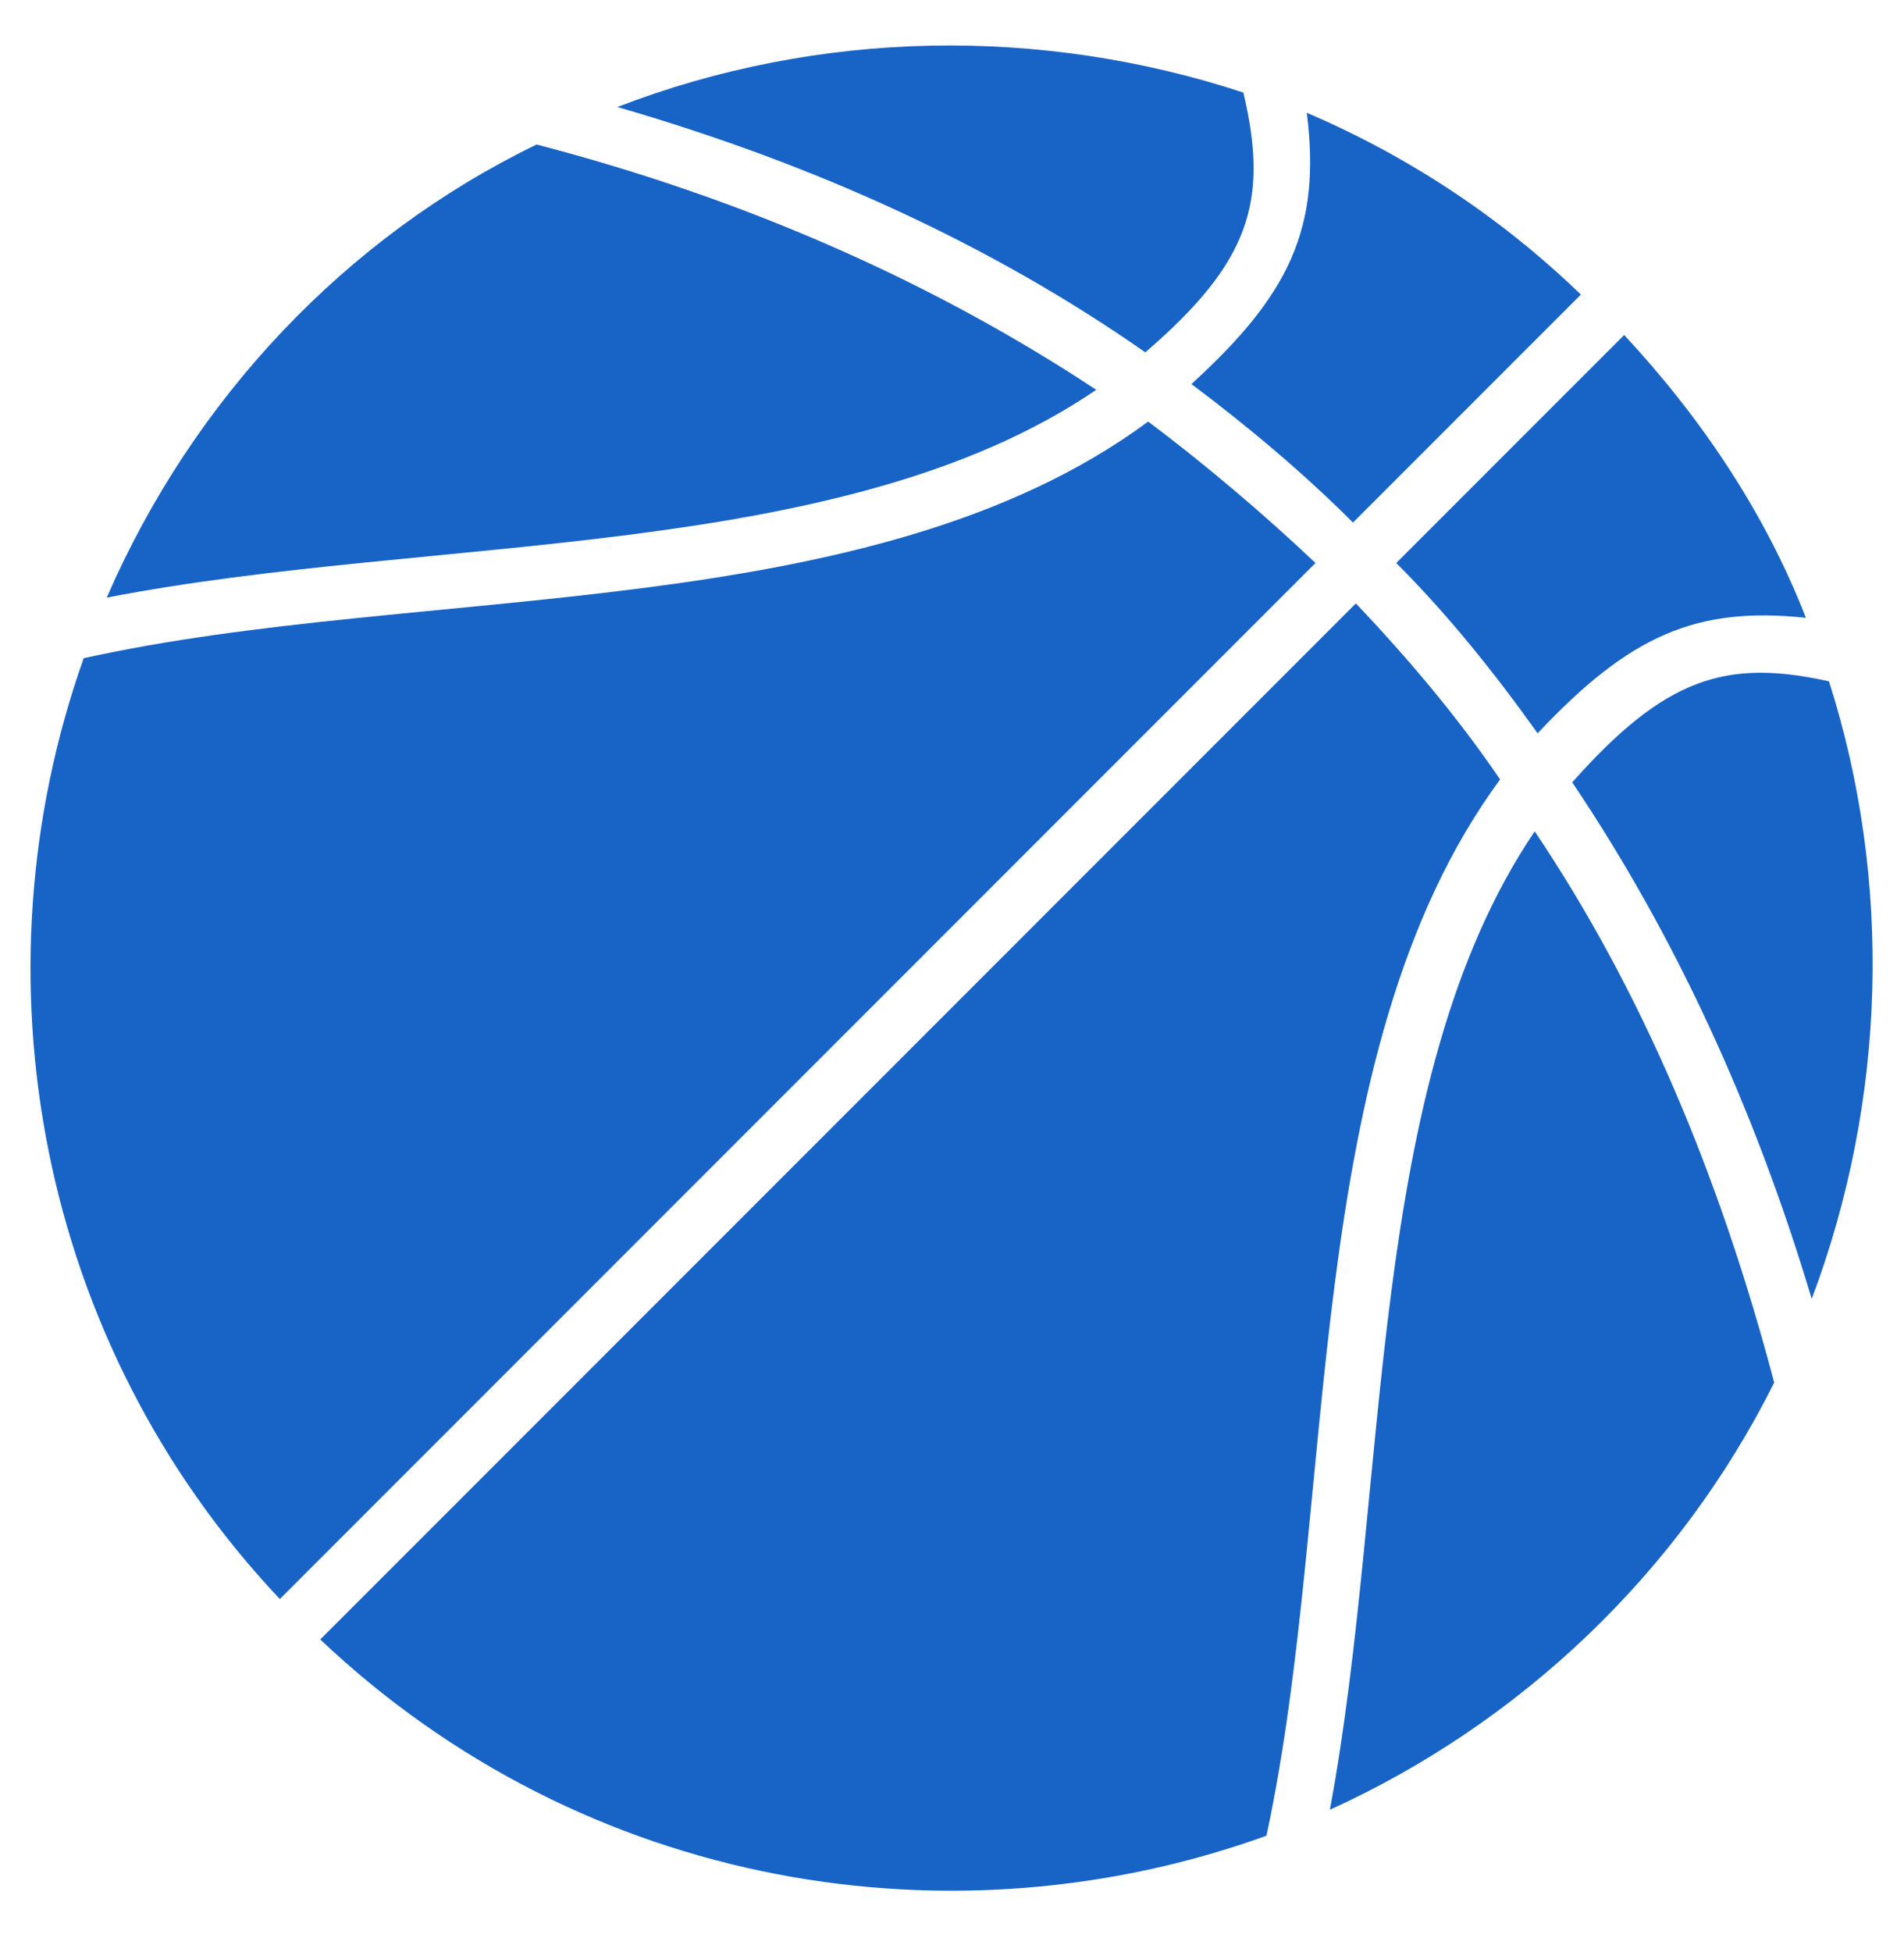 <svg xmlns="http://www.w3.org/2000/svg" width="40" height="41" viewBox="0 0 40 41" fill="none"><g clip-path="url(#clip0_1331_1908)"><path d="M23.03 8.186C19.636 5.944 15.697 4.186 11.273 3.035C7.272 4.974 4.06 8.368 2.242 12.55C9.091 11.217 17.697 11.823 23.03 8.186Z" fill="#1863C6"></path><path d="M25.03 8.065C26.242 8.974 27.394 9.944 28.424 10.974L33.212 6.186C31.515 4.55 29.576 3.277 27.454 2.368C27.758 4.792 27.091 6.186 25.03 8.065Z" fill="#1863C6"></path><path d="M24.061 7.399C26.242 5.52 26.667 4.247 26.121 1.944C21.879 0.55 17.212 0.611 12.97 2.247C17.151 3.459 20.849 5.156 24.061 7.399Z" fill="#1863C6"></path><path d="M37.939 12.974C37.091 10.793 35.757 8.792 34.121 7.035L29.333 11.823C30.424 12.914 31.394 14.126 32.303 15.399C34.242 13.338 35.636 12.732 37.939 12.974Z" fill="#1863C6"></path><path d="M32.242 17.459C28.667 22.732 29.212 31.156 27.939 38.005C31.939 36.186 35.273 33.035 37.273 29.035C36.121 24.671 34.485 20.792 32.242 17.459Z" fill="#1863C6"></path><path d="M27.636 11.823C26.546 10.792 25.333 9.762 24.121 8.853C18.303 13.156 8.849 12.247 1.758 13.823C-0.606 20.489 0.788 28.186 5.879 33.58L27.636 11.823Z" fill="#1863C6"></path><path d="M33.03 16.429C35.151 19.58 36.849 23.217 38.061 27.277C39.636 23.096 39.758 18.489 38.424 14.308C36.242 13.823 34.97 14.247 33.03 16.429Z" fill="#1863C6"></path><path d="M31.515 16.368C30.606 15.035 29.576 13.823 28.485 12.671L6.728 34.429C12.303 39.702 20.061 40.914 26.606 38.55C28.122 31.52 27.273 22.126 31.515 16.368Z" fill="#1863C6"></path></g><defs><clipPath id="clip0_1331_1908"><rect width="40" height="40" fill="white" transform="translate(0 0.308)"></rect></clipPath></defs></svg>